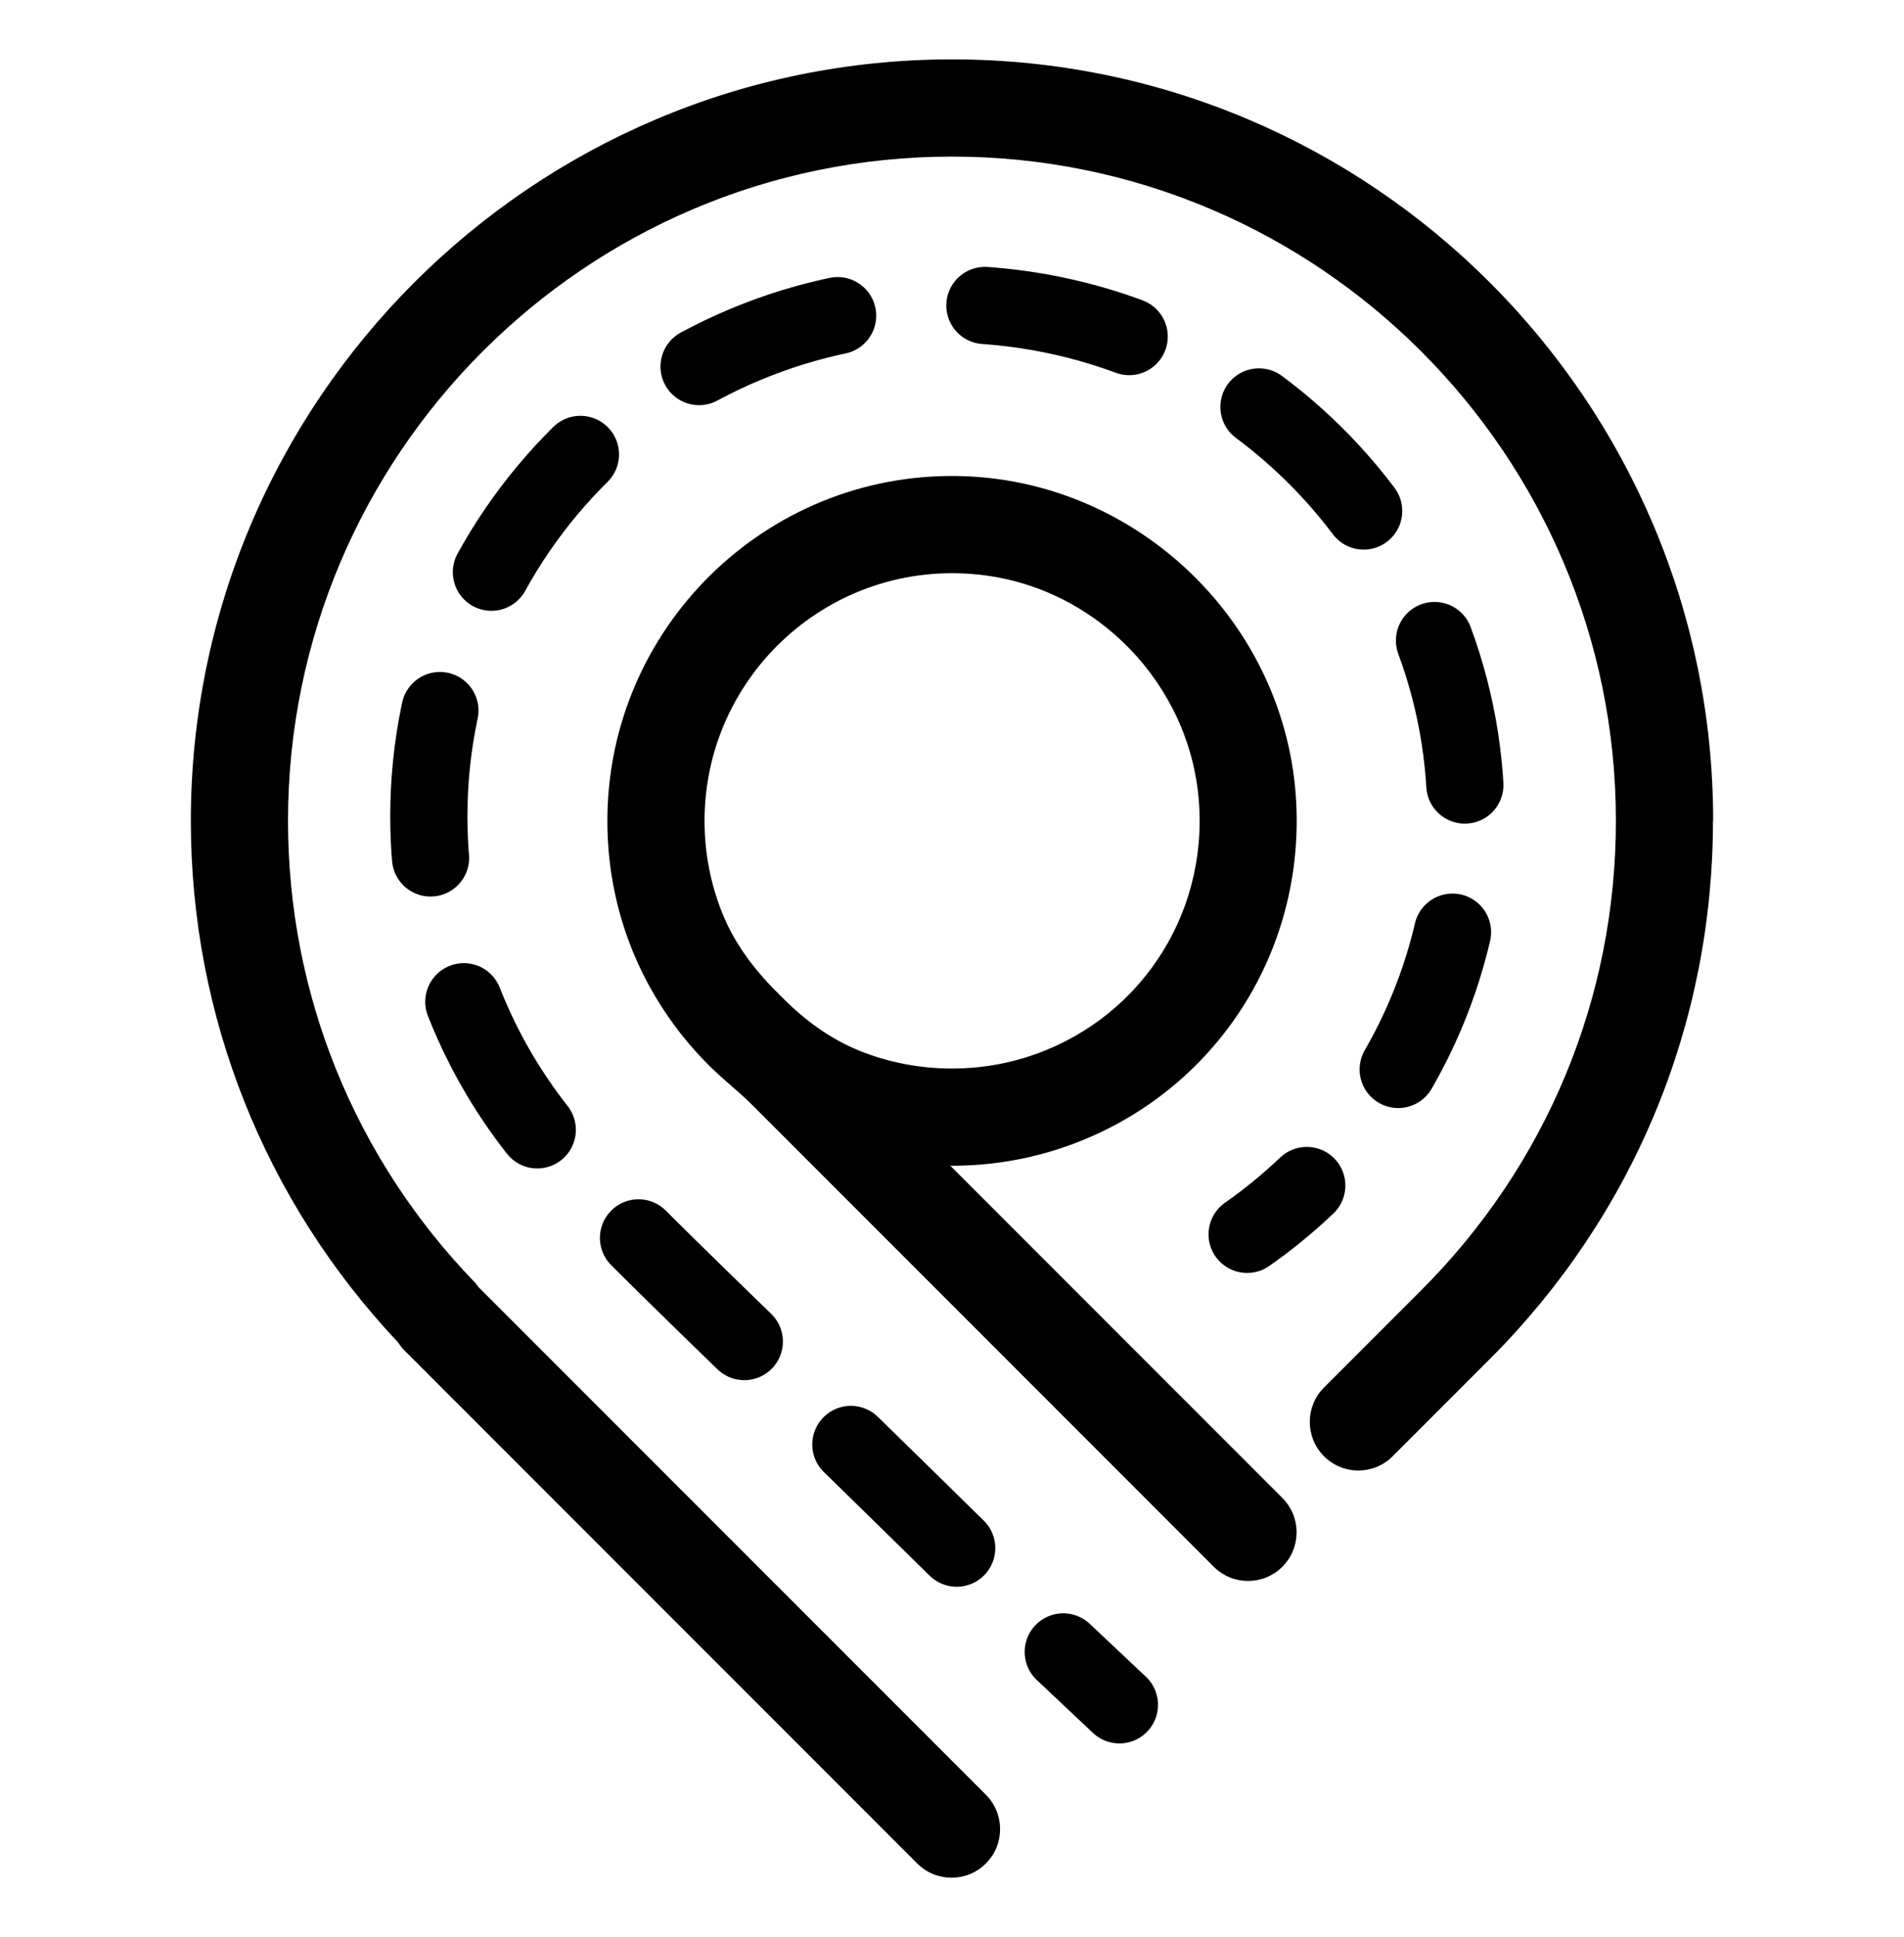 <?xml version="1.0" encoding="UTF-8"?>
<svg id="Laag_1" xmlns="http://www.w3.org/2000/svg" version="1.1" viewBox="0 0 185.77 188.9">
  <defs>
    <style>
      .st0, .st1, .st2, .st3 {
        fill: none;
      }

      .st1, .st2, .st3 {
        stroke: black;
        stroke-miterlimit: 10;
        stroke-width: 7.53px;
      }

      .st1, .st3 {
        stroke-linecap: round;
      }

      .st4 {
        fill: black;
      }

      .st3 {
        stroke-dasharray: 14.45 14.45;
      }
    </style>
  </defs>
  <g>
    <path class="st0" d="M53.88,121.44"/>
    <path class="st2" d="M52.64,27.9"/>
    <g>
      <path class="st1" d="M121.68,120.37c2.06-1.44,4.01-3.04,5.82-4.76"/>
      <path class="st3" d="M136.42,104.29c4.2-7.28,6.6-15.71,6.6-24.68,0-27.59-22.65-49.95-50.59-49.95s-50.59,22.36-50.59,49.95c0,12.02,4.3,23.05,11.46,31.66,4.15,4.99,17.78,18.09,27.14,27.09,2.66,2.55,12.98,12.68,18.1,17.71"/>
      <line class="st1" x1="103.74" y1="161.09" x2="109.22" y2="166.25"/>
    </g>
  </g>
  <g>
    <path class="st4" d="M92.72,113.68c.05,0,.11,0,.16,0,3.42,0,6.8-.51,10.04-1.52,14.68-4.58,24.35-18.36,23.55-33.9-.9-17.51-15.56-31.58-33.08-31.84-18.77-.28-34.13,14.92-34.13,33.63,0,7.46,2.39,14.52,6.91,20.43,1.43,1.87,3.03,3.55,4.76,5.04.86.75,1.73,1.49,2.53,2.3l44.96,44.96c.93.93,2.14,1.39,3.35,1.39s2.43-.46,3.35-1.39c1.85-1.85,1.85-4.85,0-6.7l-32.4-32.4ZM95.63,56.05c11.36,1.26,20.44,10.64,21.34,22.04.9,11.43-6.11,21.66-16.87,25.02-2.32.73-4.75,1.09-7.21,1.09-3.16,0-6.23-.6-9.05-1.74-2.79-1.13-5.26-2.93-7.39-5.06l-.71-.71c-2.27-2.27-4.1-4.76-5.24-7.58-1.16-2.85-1.76-5.9-1.76-9.06,0-14.22,12.35-25.61,26.89-24Z"/>
    <path class="st4" d="M167.15,80.05c0-40.95-33.31-74.26-74.26-74.26S18.62,39.11,18.62,80.05c0,19.01,7.18,37.03,20.23,50.87.18.28.39.56.64.8l50,50c.93.93,2.14,1.39,3.35,1.39s2.43-.46,3.35-1.39c1.85-1.85,1.85-4.85,0-6.7l-49.49-49.49c-.13-.17-.25-.35-.4-.5-11.74-12.15-18.2-28.13-18.2-44.98,0-35.72,29.06-64.78,64.78-64.78s64.78,29.06,64.78,64.78c0,17.27-6.75,33.53-19,45.78-.01.01-.02.03-.04.05-.02.02-.04.03-.05.04l-9.39,9.39c-1.85,1.85-1.85,4.85,0,6.7.93.93,2.14,1.39,3.35,1.39s2.43-.46,3.35-1.39l9.39-9.39s.02-.03.04-.05c.02-.02.04-.03.05-.04,14.04-14.04,21.77-32.68,21.77-52.49Z"/>
  </g>
</svg>
